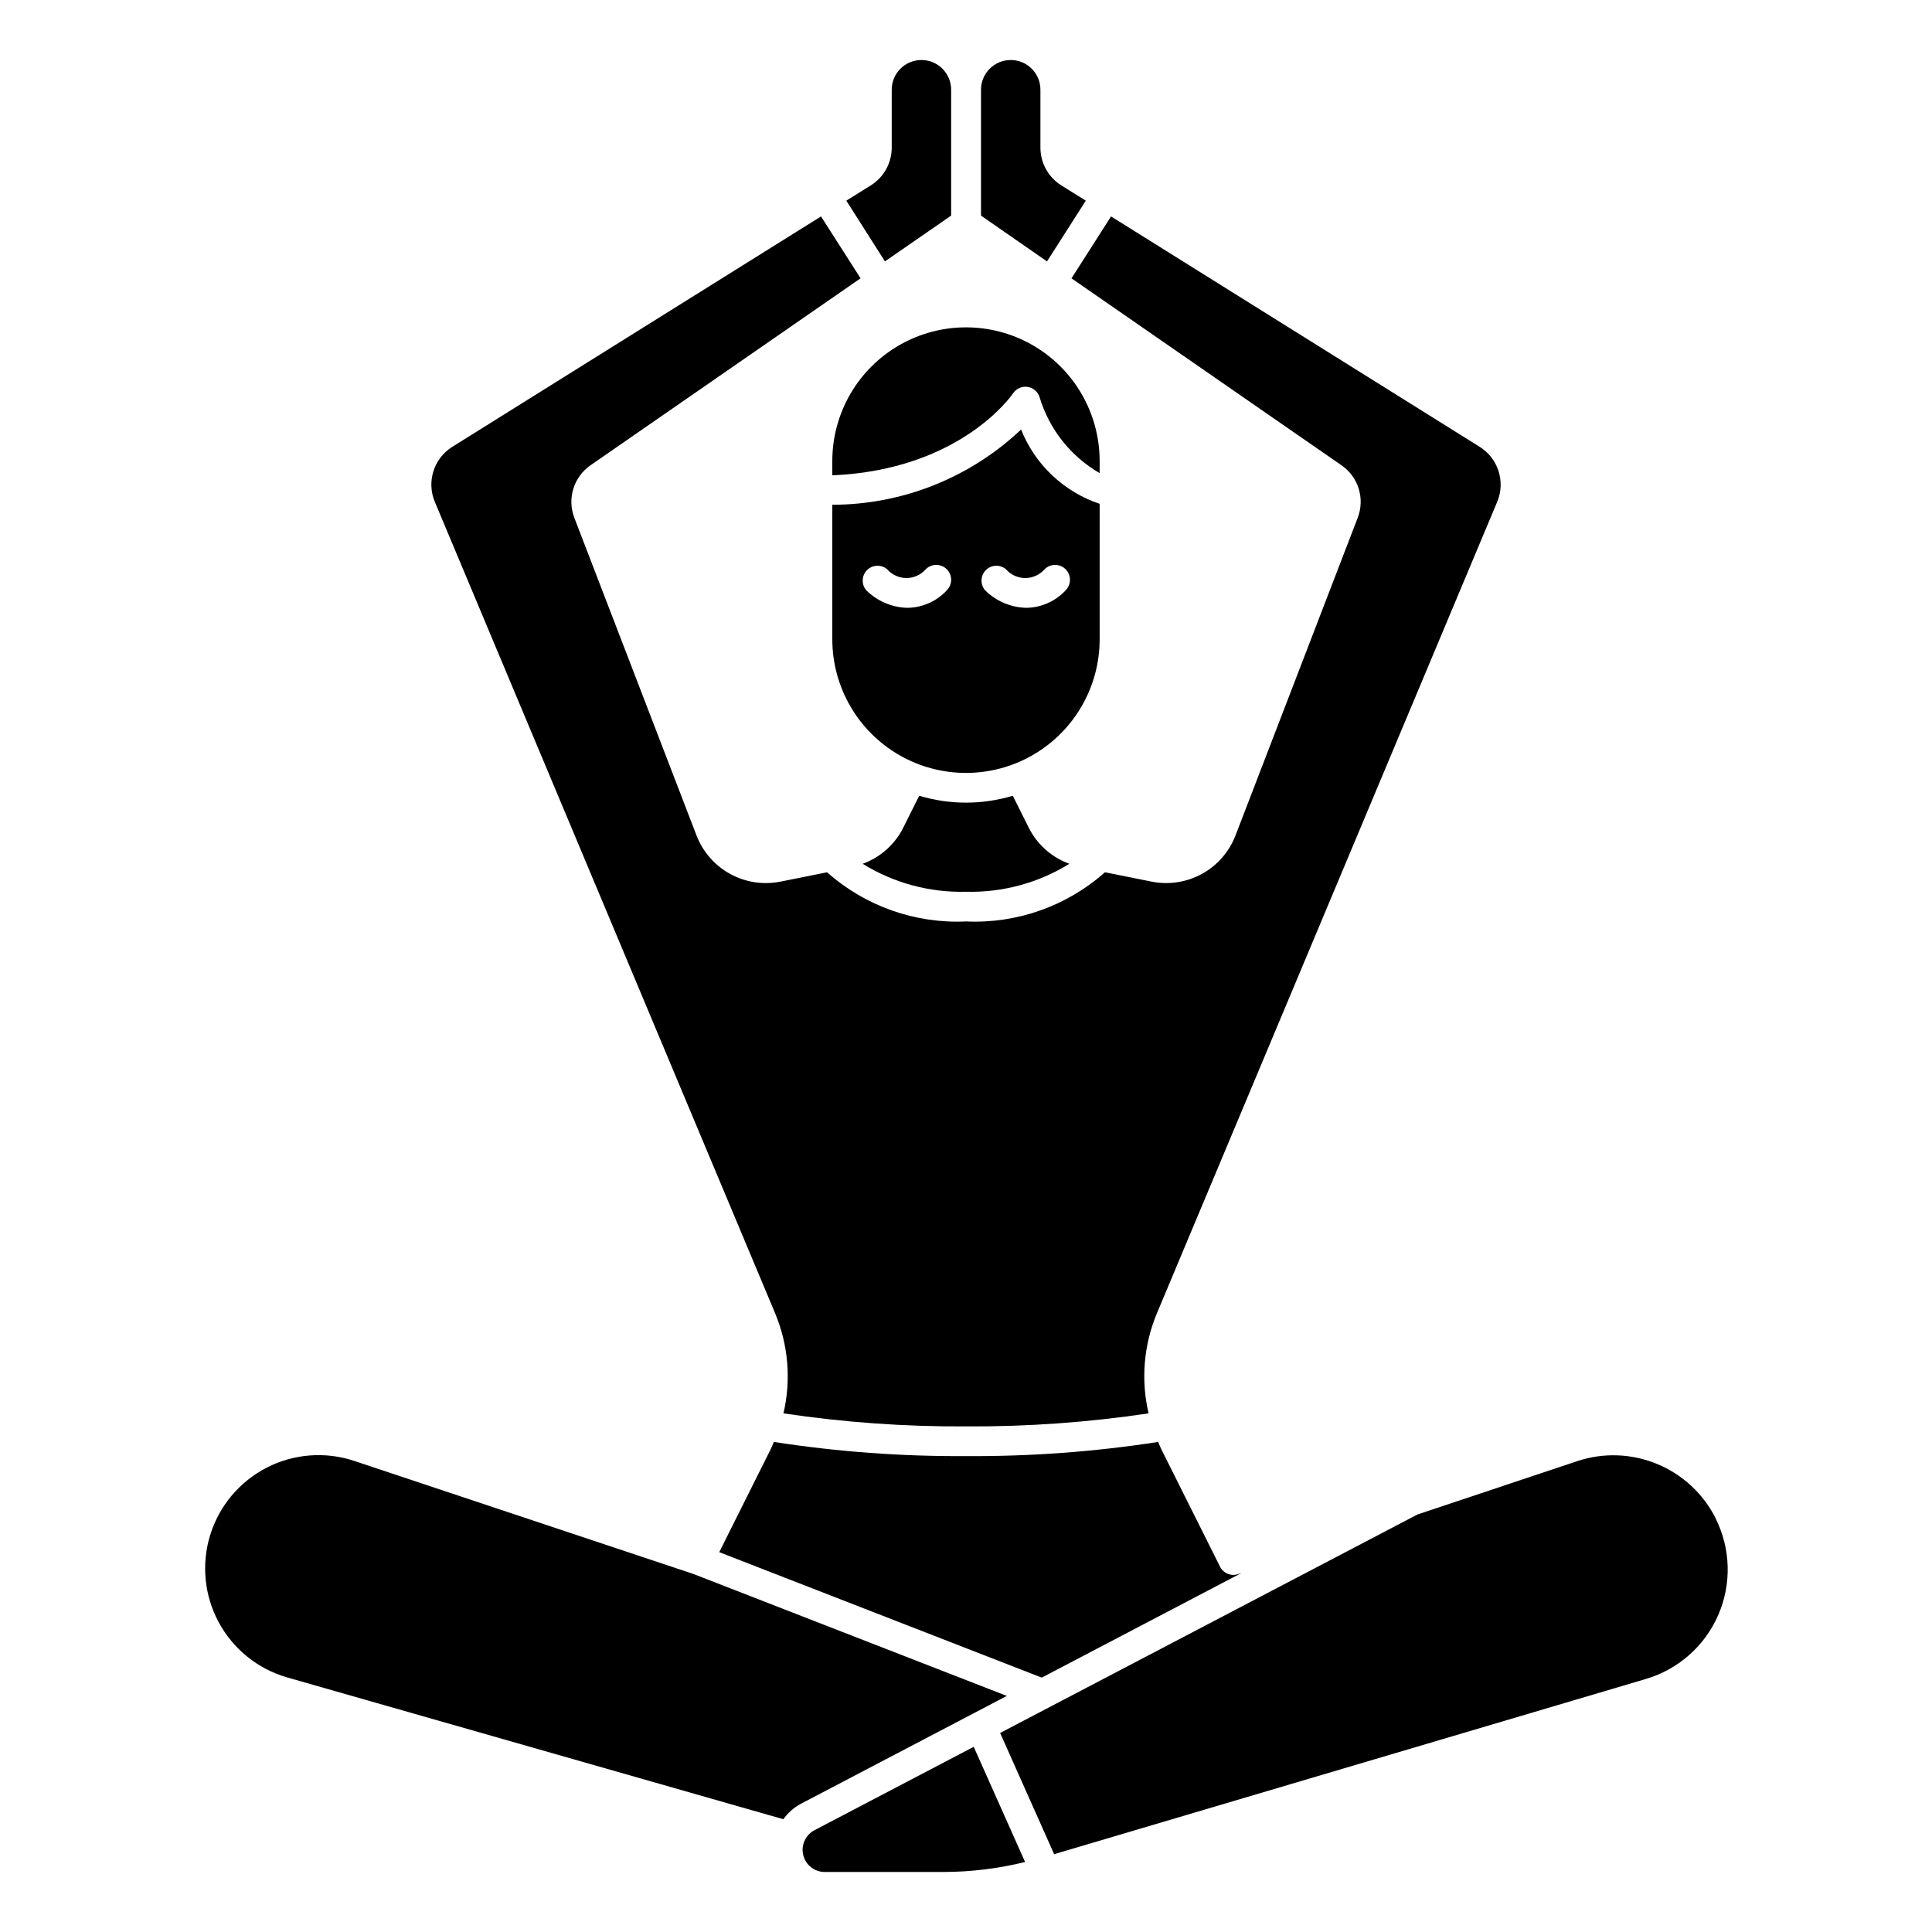 <?xml version="1.0" encoding="UTF-8"?>
<!-- Uploaded to: SVG Repo, www.svgrepo.com, Generator: SVG Repo Mixer Tools -->
<svg fill="#000000" width="800px" height="800px" version="1.1" viewBox="144 144 512 512" xmlns="http://www.w3.org/2000/svg">
 <g>
  <path d="m416.65 363.39-4.25-8.508v-0.004c-8.086 2.438-16.711 2.438-24.797 0l-4.25 8.508-0.004 0.004c-2.231 4.43-6.074 7.836-10.734 9.523 8.211 5.086 17.73 7.66 27.387 7.41 9.652 0.25 19.172-2.324 27.387-7.41-4.664-1.688-8.508-5.094-10.738-9.523z"/>
  <path d="m396.06 201.14v-33.363c0-4.348-3.523-7.871-7.871-7.871s-7.871 3.523-7.871 7.871v15.32c0.008 4.062-2.074 7.844-5.512 10.012l-6.519 4.07 10.234 16.09z"/>
  <path d="m364.57 266.18v3.793c33.652-1.449 47.32-20.875 47.902-21.734 0.836-1.25 2.309-1.914 3.797-1.715 1.488 0.203 2.734 1.234 3.207 2.66 2.543 8.52 8.246 15.746 15.941 20.199v-3.203c0-12.656-6.75-24.352-17.711-30.68-10.961-6.328-24.465-6.328-35.426 0-10.957 6.328-17.711 18.023-17.711 30.68z"/>
  <path d="m327.79 561.13-90-30.004c-7.656-2.516-16.004-1.852-23.164 1.844-7.164 3.699-12.539 10.117-14.918 17.816-2.383 7.699-1.57 16.035 2.25 23.129 3.824 7.094 10.34 12.355 18.078 14.602l131.57 37.598v-0.004c1.199-1.691 2.773-3.082 4.598-4.07l54.617-28.605z"/>
  <path d="m435.42 277.52c-9.492-3.188-17.109-10.383-20.828-19.684-13.523 12.777-31.414 19.906-50.02 19.934v35.637c0 12.656 6.754 24.352 17.711 30.68 10.961 6.328 24.465 6.328 35.426 0 10.961-6.328 17.711-18.023 17.711-30.68zm-40.508 22.93c-2.684 2.894-6.438 4.566-10.383 4.629-4.106-0.086-8.016-1.742-10.934-4.629-1.352-1.551-1.277-3.883 0.164-5.348 1.445-1.461 3.773-1.57 5.344-0.242 1.289 1.477 3.156 2.324 5.117 2.324 1.961 0 3.828-0.848 5.117-2.324 1.539-1.539 4.035-1.539 5.574 0 1.539 1.539 1.539 4.035 0 5.574zm31.488 0c-2.684 2.894-6.438 4.566-10.383 4.629-4.106-0.086-8.016-1.742-10.938-4.629-1.348-1.551-1.273-3.883 0.168-5.348 1.445-1.461 3.773-1.57 5.344-0.242 1.289 1.477 3.156 2.324 5.117 2.324 1.961 0 3.828-0.848 5.117-2.324 1.539-1.539 4.035-1.539 5.574 0 1.539 1.539 1.539 4.035 0 5.574z"/>
  <path d="m467.33 559.2-15.539-31.07c-0.324-0.652-0.574-1.332-0.867-2-16.848 2.606-33.875 3.859-50.922 3.754-17.051 0.105-34.078-1.148-50.926-3.754-0.293 0.668-0.543 1.348-0.867 2l-13.602 27.207 85.465 33.25 52.906-27.711-0.891 0.293h0.004c-1.855 0.617-3.883-0.223-4.762-1.969z"/>
  <path d="m349.41 492.02c3.508 8.391 4.285 17.676 2.211 26.535 16.016 2.394 32.188 3.551 48.383 3.457 16.191 0.094 32.367-1.062 48.379-3.457-2.07-8.859-1.297-18.145 2.215-26.535l90.172-215.02c2.238-5.34 0.273-11.516-4.637-14.582l-97.699-61.062-10.477 16.406 71.531 49.531c4.5 3.086 6.285 8.863 4.309 13.949l-32.379 84.168c-1.668 4.332-4.812 7.934-8.879 10.172s-8.793 2.969-13.344 2.059l-12.375-2.481v0.004c-10.105 8.973-23.316 13.645-36.816 13.027-13.504 0.617-26.711-4.055-36.82-13.027l-12.375 2.481v-0.004c-4.551 0.91-9.277 0.18-13.344-2.059-4.066-2.238-7.211-5.84-8.879-10.172l-32.375-84.168c-1.961-5.09-0.18-10.859 4.305-13.957l71.543-49.531-10.48-16.398-97.707 61.055c-4.914 3.066-6.879 9.246-4.637 14.59z"/>
  <path d="m598.66 546.35c-3.273-6.492-8.77-11.594-15.488-14.375s-14.211-3.062-21.117-0.785l-42.422 14.168-110.59 57.898 14.312 32.117 156.87-46.445h-0.004c8.574-2.543 15.582-8.75 19.141-16.949 3.559-8.203 3.305-17.562-0.695-25.559z"/>
  <path d="m359.85 629.02c-2.394 1.254-3.625 3.981-2.981 6.606 0.645 2.625 3 4.473 5.703 4.469h31.441c7.297-0.016 14.562-0.902 21.648-2.644l-13.617-30.527z"/>
  <path d="m431.75 197.18-6.519-4.07c-3.438-2.168-5.516-5.949-5.508-10.012v-15.32c0-4.348-3.523-7.871-7.871-7.871s-7.875 3.523-7.875 7.871v33.363l17.492 12.137z"/>
 </g>
</svg>